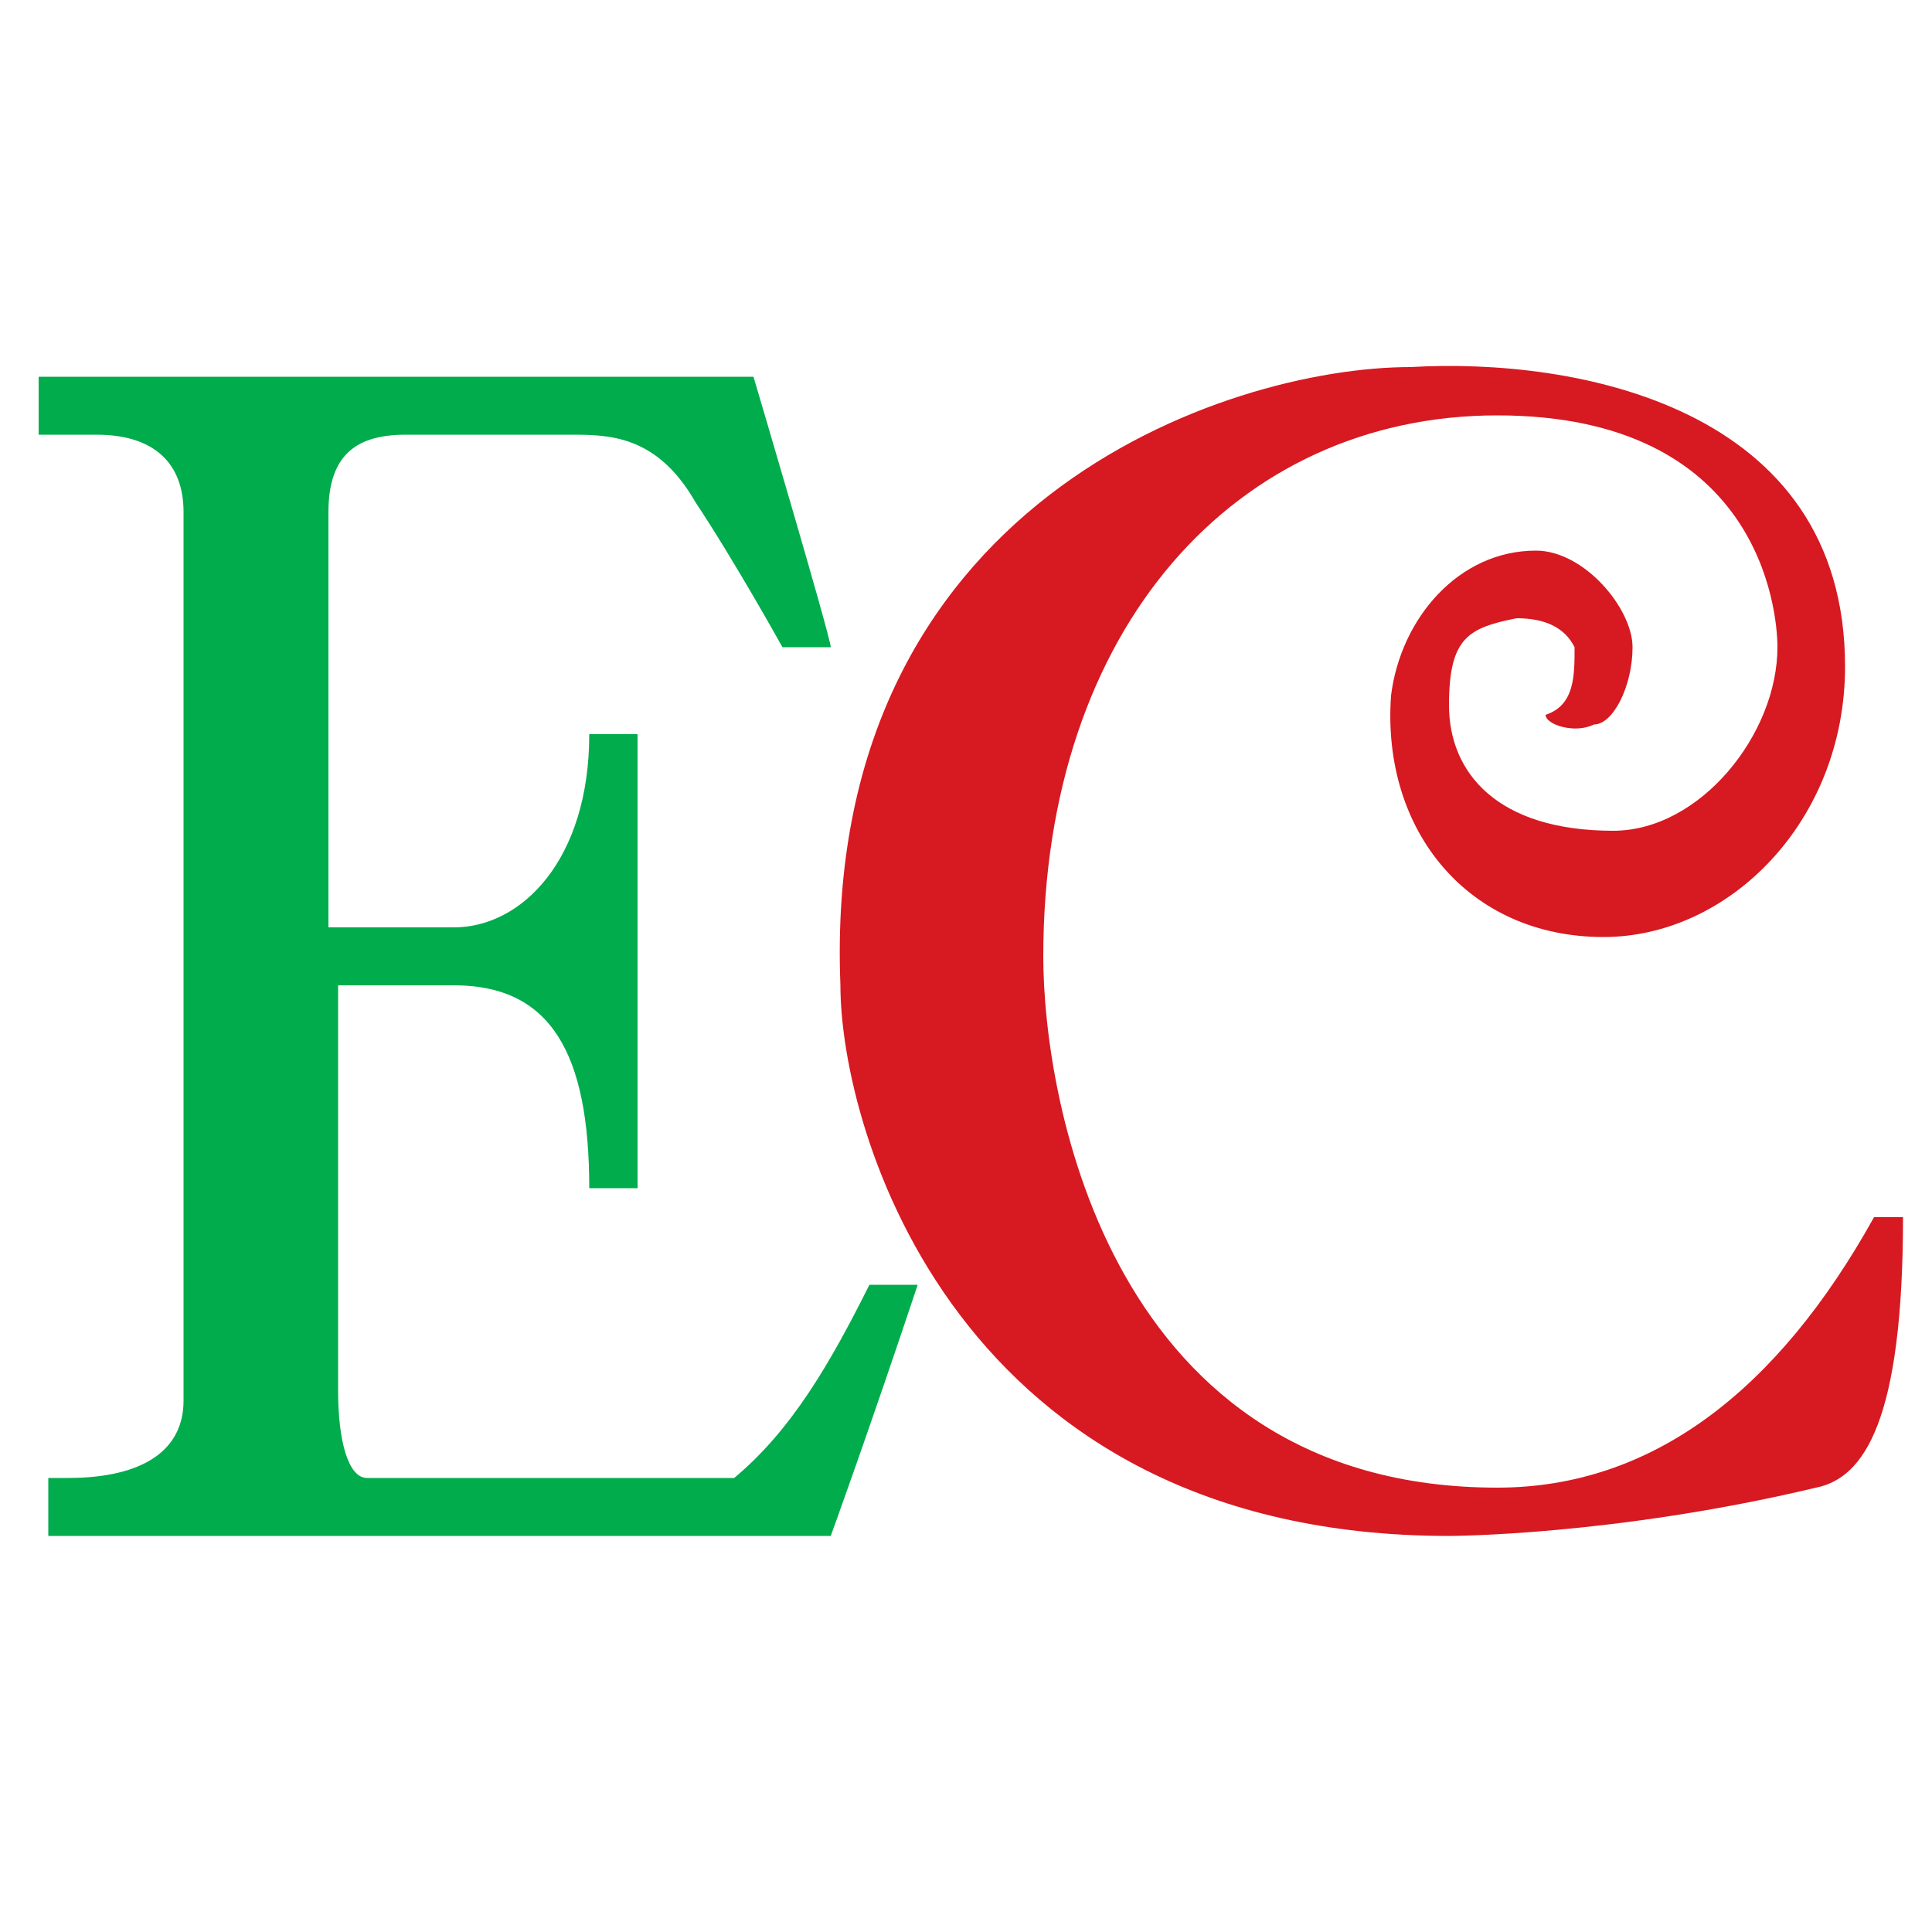 <?xml version="1.0" encoding="UTF-8"?> <svg xmlns="http://www.w3.org/2000/svg" version="1.1" viewBox="0 0 20 20"><defs><style> .cls-1 { fill: #d71921; } .cls-1, .cls-2 { fill-rule: evenodd; } .cls-2 { fill: #00ac4c; } </style></defs><g><g id="Layer_1"><path class="cls-1" d="M8.7,10.2c0,1.5,1.2,5.7,6.3,5.7,0,0,1.7,0,3.8-.5.5-.1.9-.7.9-2.8h-.3c-1,1.8-2.3,2.8-3.9,2.8-4,0-4.7-4-4.7-5.5,0-3.4,2-5.6,4.7-5.6s2.9,2,2.9,2.4c0,.9-.8,1.9-1.7,1.9-1.2,0-1.7-.6-1.7-1.3s.2-.8.7-.9c.3,0,.5.1.6.3,0,.3,0,.6-.3.7h0c0,.1.3.2.5.1.2,0,.4-.4.4-.8s-.5-1-1-1c-.8,0-1.4.7-1.5,1.5-.1,1.4.8,2.5,2.2,2.5,1.3,0,2.5-1.2,2.5-2.8,0-2.7-2.8-3.2-4.5-3.1-1.9,0-6.1,1.4-5.9,6.4h0Z"></path><path class="cls-2" d="M.4,4.5h.6c.6,0,.9.3.9.8v9.2c0,.5-.4.8-1.2.8h-.2v.6h8.1s.4-1.1.9-2.6h-.5c-.4.8-.8,1.5-1.4,2h-3.8c-.2,0-.3-.4-.3-.9v-4.2h1.2c1,0,1.4.7,1.4,2.1h.5v-4.7h-.5c0,1.3-.7,2-1.4,2h-1.3v-4.3c0-.6.3-.8.8-.8h1.7c.4,0,.9,0,1.3.7.4.6.9,1.5.9,1.5h.5c0-.1-.8-2.8-.8-2.8H.4s0,.6,0,.6Z"></path></g></g></svg> 